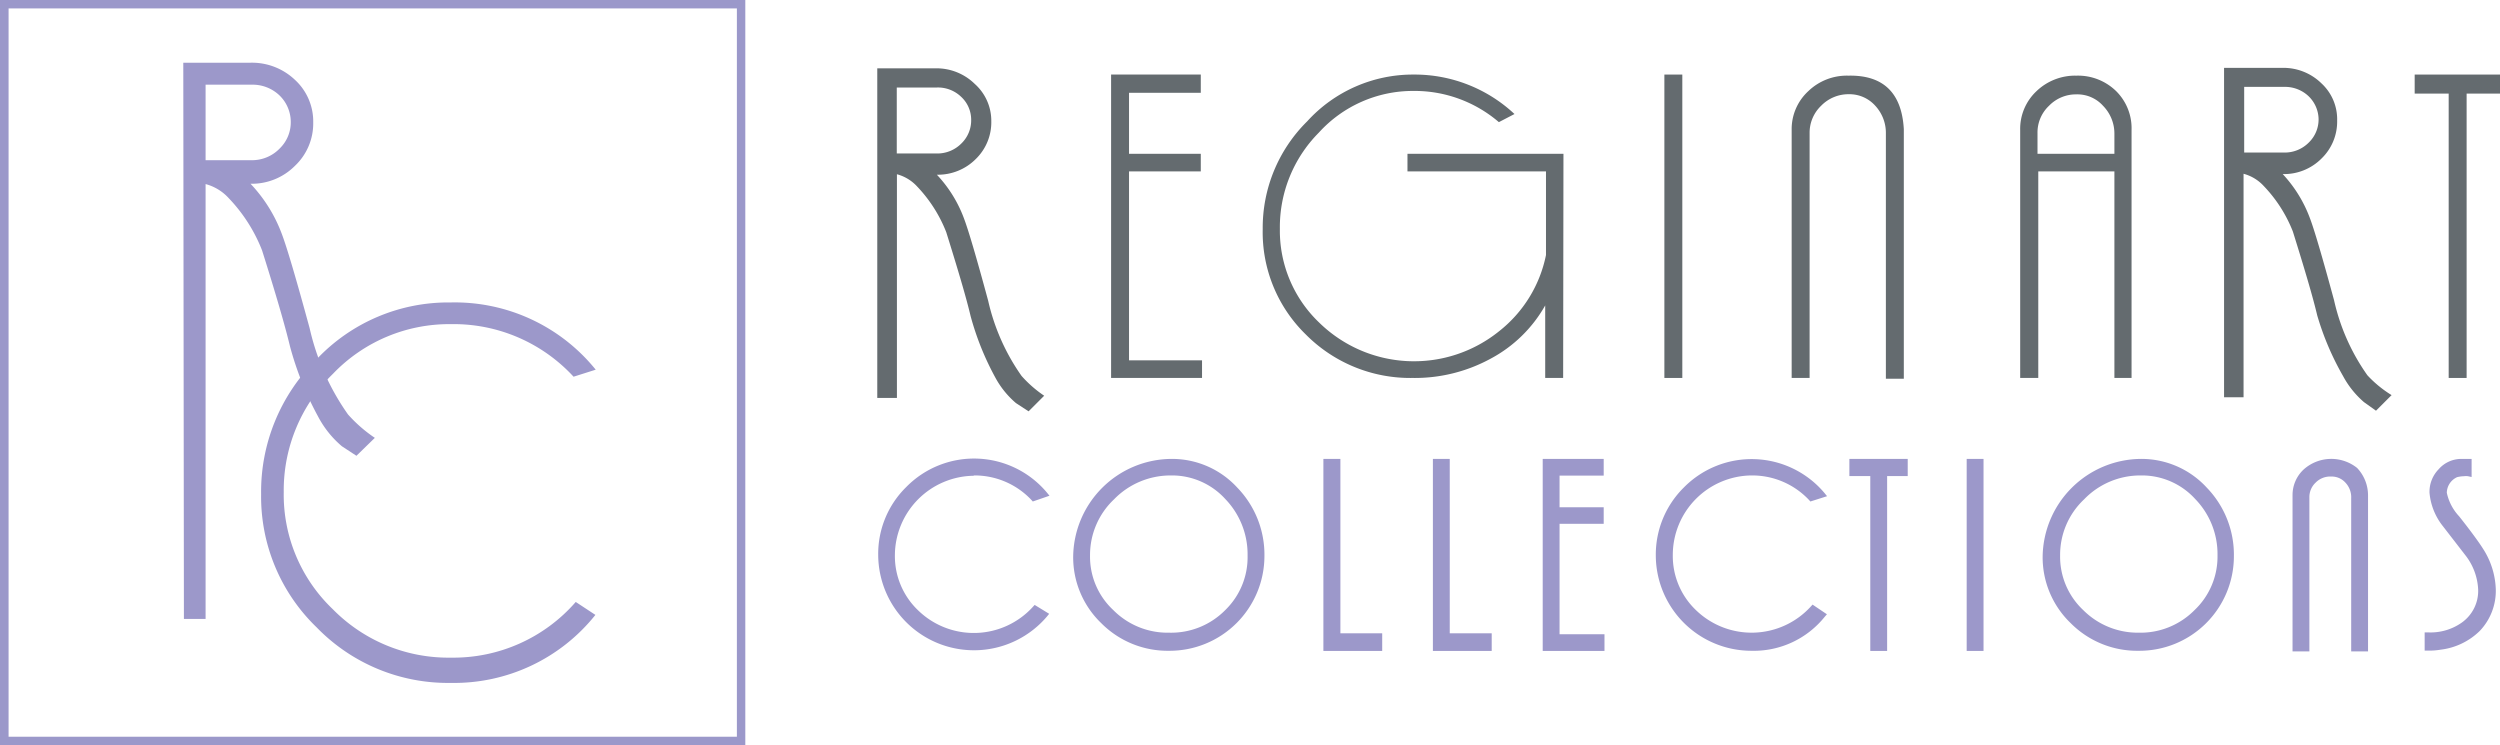 <svg id="Logo_Reginart" data-name="Logo Reginart" xmlns="http://www.w3.org/2000/svg" viewBox="0 0 160.27 47.78"><g id="texte"><path d="M67.39,25.59l-1,1-.81-.53a5.73,5.73,0,0,1-1.34-1.67,18,18,0,0,1-1.57-3.92c-.27-1.15-.8-2.94-1.56-5.37a9,9,0,0,0-1.87-2.93,2.7,2.7,0,0,0-1.29-.78V25.73H56.69V4.6h3.76a3.5,3.5,0,0,1,2.49,1A3.17,3.17,0,0,1,64,8a3.28,3.28,0,0,1-1,2.42,3.42,3.42,0,0,1-2.49,1,8.28,8.28,0,0,1,1.73,2.78c.28.73.8,2.49,1.56,5.3a13.53,13.53,0,0,0,2.14,4.82A7.71,7.71,0,0,0,67.39,25.59ZM62.71,7.89a2,2,0,0,0-.65-1.47,2.14,2.14,0,0,0-1.55-.59H57.94v4.23l2.57,0a2.17,2.17,0,0,0,1.58-.65A2.06,2.06,0,0,0,62.71,7.89Z" transform="translate(-0.45 -0.22)" style="fill:#646b6f"/><path d="M153.77,25.55l-1,1L152,26a5.87,5.87,0,0,1-1.34-1.67A17.87,17.87,0,0,1,149,20.43c-.27-1.15-.8-2.94-1.56-5.37a8.91,8.91,0,0,0-1.87-2.92,2.7,2.7,0,0,0-1.29-.78V25.69h-1.25V4.57h3.76a3.48,3.48,0,0,1,2.49,1,3.13,3.13,0,0,1,1,2.38,3.29,3.29,0,0,1-1,2.43,3.39,3.39,0,0,1-2.49,1,8.43,8.43,0,0,1,1.73,2.79c.28.72.8,2.49,1.56,5.29a13.36,13.36,0,0,0,2.14,4.82A7.38,7.38,0,0,0,153.77,25.55Zm-4.68-17.7a2.09,2.09,0,0,0-.65-1.47,2.19,2.19,0,0,0-1.55-.59h-2.57V10l2.57,0a2.17,2.17,0,0,0,1.58-.65A2.06,2.06,0,0,0,149.09,7.85Z" transform="translate(-0.45 -0.22)" style="fill:#646b6f"/><path d="M77.43,5V6.17h-4.6v3.91h4.6v1.13h-4.6V23.32h4.68v1.13H71.68V5Z" transform="translate(-0.45 -0.22)" style="fill:#646b6f"/><path d="M100.66,24.45H99.51V19.8A8.72,8.72,0,0,1,96,23.22a10.16,10.16,0,0,1-5,1.23,9.43,9.43,0,0,1-6.84-2.79A9.15,9.15,0,0,1,81.4,14.9,9.59,9.59,0,0,1,84.25,8,9.16,9.16,0,0,1,91.07,5a9.37,9.37,0,0,1,6.47,2.53l-1,.52a8.3,8.3,0,0,0-5.5-2A8.14,8.14,0,0,0,85,8.72,8.6,8.6,0,0,0,82.5,14.9a8.14,8.14,0,0,0,2.52,6,8.69,8.69,0,0,0,11.54.55,8.29,8.29,0,0,0,3-4.88V11.21H90.68V10.08h10Z" transform="translate(-0.45 -0.22)" style="fill:#646b6f"/><path d="M108.3,5V24.45h-1.15V5Z" transform="translate(-0.45 -0.22)" style="fill:#646b6f"/><path d="M122.5,8.5v16h-1.15V8.78A2.56,2.56,0,0,0,120.67,7a2.22,2.22,0,0,0-1.7-.74A2.44,2.44,0,0,0,117.2,7a2.39,2.39,0,0,0-.74,1.75v15.7h-1.15l0-15.9a3.31,3.31,0,0,1,1.06-2.48,3.56,3.56,0,0,1,2.57-1Q122.3,5,122.5,8.5Z" transform="translate(-0.45 -0.22)" style="fill:#646b6f"/><path d="M137.1,8.55v15.9H136V11.21h-4.88V24.45h-1.16l0-15.9A3.31,3.31,0,0,1,131,6.07a3.58,3.58,0,0,1,2.57-1,3.5,3.5,0,0,1,2.55,1A3.35,3.35,0,0,1,137.1,8.55ZM136,10.08V8.78A2.54,2.54,0,0,0,135.27,7a2.21,2.21,0,0,0-1.7-.73,2.4,2.4,0,0,0-1.76.73,2.35,2.35,0,0,0-.74,1.75v1.33Z" transform="translate(-0.45 -0.22)" style="fill:#646b6f"/><path d="M158.58,6.22V24.45h-1.15V6.22h-2.18V5h5.48V6.22Z" transform="translate(-0.45 -0.22)" style="fill:#646b6f"/><path d="M62.88,30.7a5,5,0,0,1,3.7,1.58l.08.09L67.73,32l-.18-.22a6.09,6.09,0,0,0-9-.34,6,6,0,0,0-1.8,4.36,6.14,6.14,0,0,0,10.83,3.93l.13-.16L66.78,39l-.11.12a5.12,5.12,0,0,1-7.37.22,4.8,4.8,0,0,1-1.48-3.54,5.12,5.12,0,0,1,5.06-5.08Z" transform="translate(-0.45 -0.22)" style="fill:#9c98ca"/><path d="M75.51,29.64a6.34,6.34,0,0,0-6.26,6.24,5.85,5.85,0,0,0,1.8,4.29,6,6,0,0,0,4.35,1.77,6.08,6.08,0,0,0,6.11-6.06,6.18,6.18,0,0,0-1.74-4.4A5.68,5.68,0,0,0,75.51,29.64ZM75.4,40.78a4.9,4.9,0,0,1-3.58-1.45,4.67,4.67,0,0,1-1.49-3.5,4.91,4.91,0,0,1,1.54-3.6,5.05,5.05,0,0,1,3.64-1.53A4.62,4.62,0,0,1,79,32.21a5.11,5.11,0,0,1,1.43,3.62A4.72,4.72,0,0,1,79,39.33,4.87,4.87,0,0,1,75.4,40.78Z" transform="translate(-0.45 -0.22)" style="fill:#9c98ca"/><polygon points="85.93 29.42 85.74 29.42 85.03 29.42 84.84 29.42 84.84 41.73 88.61 41.73 88.61 40.78 88.61 40.6 85.93 40.6 85.93 29.42" style="fill:#9c98ca"/><polygon points="92.94 29.42 92.75 29.42 92.04 29.42 91.86 29.42 91.86 41.73 95.63 41.73 95.63 40.78 95.63 40.6 92.94 40.6 92.94 29.42" style="fill:#9c98ca"/><polygon points="99.98 33.58 102.81 33.58 102.81 32.7 102.81 32.52 99.98 32.52 99.98 30.49 102.81 30.49 102.81 29.61 102.81 29.42 98.9 29.42 98.9 41.73 102.86 41.73 102.86 40.85 102.86 40.66 99.98 40.66 99.98 33.58" style="fill:#9c98ca"/><path d="M112.72,30.7a5,5,0,0,1,3.71,1.58l.08.09,1.07-.34-.18-.22a6.1,6.1,0,0,0-9-.34,6.05,6.05,0,0,0-1.8,4.36,6.13,6.13,0,0,0,6.13,6.11,5.83,5.83,0,0,0,4.7-2.18l.14-.16-.92-.62-.11.12a5.13,5.13,0,0,1-7.38.22,4.79,4.79,0,0,1-1.47-3.54,5.1,5.1,0,0,1,5-5.08Z" transform="translate(-0.45 -0.22)" style="fill:#9c98ca"/><polygon points="118.56 30.33 118.56 30.52 118.75 30.52 119.9 30.52 119.9 41.73 120.79 41.73 120.98 41.73 120.98 30.52 122.3 30.52 122.3 29.61 122.3 29.42 118.56 29.42 118.56 30.33" style="fill:#9c98ca"/><polygon points="126.08 29.42 126.08 41.73 126.26 41.73 126.97 41.73 127.16 41.73 127.16 29.42 126.26 29.42 126.08 29.42" style="fill:#9c98ca"/><path d="M137.66,29.64a6.35,6.35,0,0,0-6.26,6.24,5.85,5.85,0,0,0,1.8,4.29,6,6,0,0,0,4.35,1.77,6.06,6.06,0,0,0,6.11-6.06,6.18,6.18,0,0,0-1.74-4.4A5.68,5.68,0,0,0,137.66,29.64Zm-.11,11.14A4.94,4.94,0,0,1,134,39.33a4.69,4.69,0,0,1-1.48-3.5,4.88,4.88,0,0,1,1.54-3.6,5,5,0,0,1,3.63-1.53,4.62,4.62,0,0,1,3.49,1.51,5.07,5.07,0,0,1,1.43,3.62,4.72,4.72,0,0,1-1.47,3.5A4.87,4.87,0,0,1,137.55,40.78Z" transform="translate(-0.45 -0.22)" style="fill:#9c98ca"/><path d="M151.56,30.22a2.65,2.65,0,0,0-3.43.1,2.24,2.24,0,0,0-.71,1.66l0,10h1.08V32.11a1.27,1.27,0,0,1,.4-.95,1.31,1.31,0,0,1,1-.39,1.18,1.18,0,0,1,.91.39,1.36,1.36,0,0,1,.37,1v9.82h1.08v-10h0A2.55,2.55,0,0,0,151.56,30.22Z" transform="translate(-0.45 -0.22)" style="fill:#9c98ca"/><path d="M160.45,38a5.08,5.08,0,0,0-.83-2.62l-.16.1.16-.1c-.18-.29-.68-1-1.52-2.06a3.17,3.17,0,0,1-.79-1.51v0a1.12,1.12,0,0,1,.66-1,1.92,1.92,0,0,1,.44-.06,1,1,0,0,1,.26,0l.23.05V29.64h-.66a1.92,1.92,0,0,0-1.45.66,2.07,2.07,0,0,0-.59,1.45v.05a4,4,0,0,0,.85,2.14h0l1.5,1.94a3.84,3.84,0,0,1,.77,2.13,2.49,2.49,0,0,1-1.06,2.13,3.47,3.47,0,0,1-2.18.62h-.19v1.17h.19a4.41,4.41,0,0,0,.83-.06h0a4.31,4.31,0,0,0,2.51-1.2A3.72,3.72,0,0,0,160.45,38Z" transform="translate(-0.45 -0.22)" style="fill:#9c98ca"/></g><g id="logo"><path d="M.45.22V48H48.23V.22ZM1,.76H47.69V47.45H1Z" transform="translate(-0.45 -0.22)" style="fill:#9b98ca"/><path d="M12.2,4.24h4.31a4,4,0,0,1,2.85,1.1,3.62,3.62,0,0,1,1.17,2.73,3.74,3.74,0,0,1-1.17,2.78A3.9,3.9,0,0,1,16.51,12a9.46,9.46,0,0,1,2,3.2q.48,1.25,1.79,6.06a15.5,15.5,0,0,0,2.46,5.53,9.09,9.09,0,0,0,1.72,1.5L23.3,29.44l-.93-.61a6.38,6.38,0,0,1-1.53-1.91,20.46,20.46,0,0,1-1.8-4.5q-.48-2-1.79-6.15a10.21,10.21,0,0,0-2.14-3.35,3.08,3.08,0,0,0-1.48-.9V39.9H12.24ZM19.09,8a2.37,2.37,0,0,0-.74-1.68,2.49,2.49,0,0,0-1.78-.67H13.63v4.84l2.94,0a2.46,2.46,0,0,0,1.81-.75A2.34,2.34,0,0,0,19.09,8Z" transform="translate(-0.45 -0.22)" style="fill:#9c98ca"/><path d="M29.34,44a11.72,11.72,0,0,1-8.58-3.55,11.64,11.64,0,0,1-3.57-8.56,11.9,11.9,0,0,1,3.57-8.65,11.6,11.6,0,0,1,8.58-3.63,11.61,11.61,0,0,1,9.3,4.31l-1.42.45A10.45,10.45,0,0,0,29.36,21a10.31,10.31,0,0,0-7.57,3.19,10.42,10.42,0,0,0-3.15,7.58,10.14,10.14,0,0,0,3.14,7.5,10.39,10.39,0,0,0,7.58,3.11,10.4,10.4,0,0,0,8-3.57l1.26.83A11.59,11.59,0,0,1,29.34,44Z" transform="translate(-0.45 -0.22)" style="fill:#9c98ca"/></g></svg>